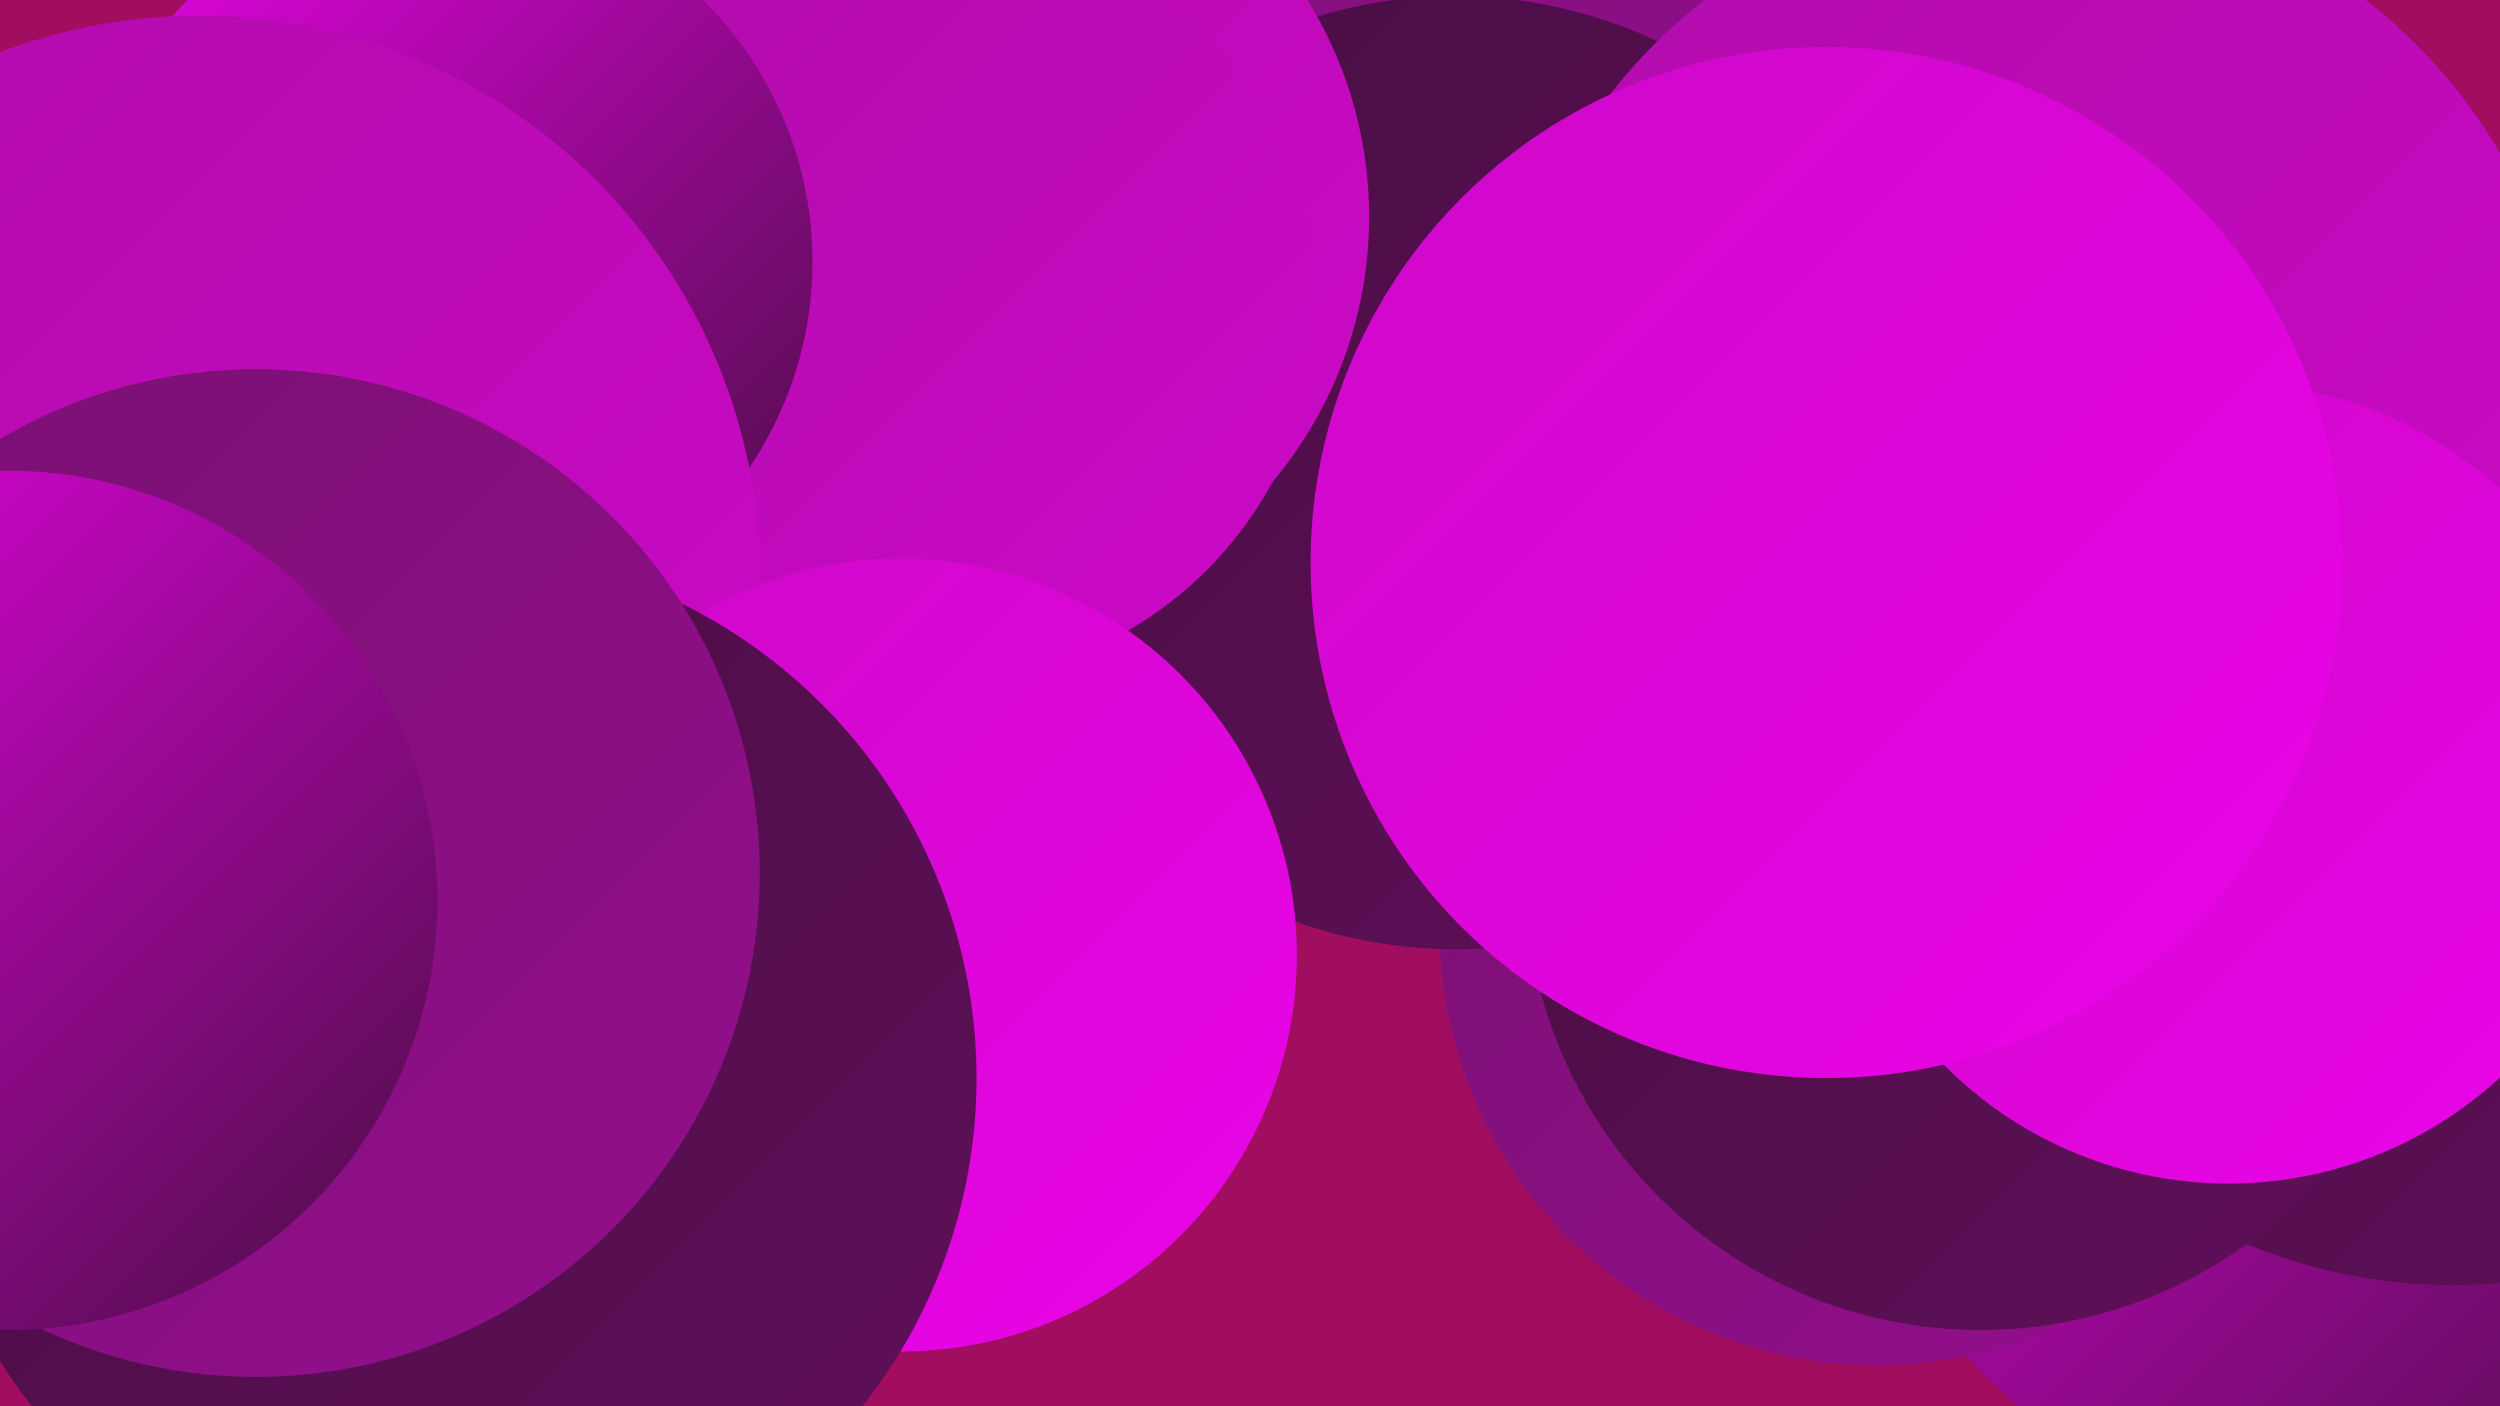 <?xml version="1.0" encoding="UTF-8"?><svg width="1280" height="720" xmlns="http://www.w3.org/2000/svg"><defs><linearGradient id="grad0" x1="0%" y1="0%" x2="100%" y2="100%"><stop offset="0%" style="stop-color:#480e42;stop-opacity:1" /><stop offset="100%" style="stop-color:#600f5a;stop-opacity:1" /></linearGradient><linearGradient id="grad1" x1="0%" y1="0%" x2="100%" y2="100%"><stop offset="0%" style="stop-color:#600f5a;stop-opacity:1" /><stop offset="100%" style="stop-color:#791072;stop-opacity:1" /></linearGradient><linearGradient id="grad2" x1="0%" y1="0%" x2="100%" y2="100%"><stop offset="0%" style="stop-color:#791072;stop-opacity:1" /><stop offset="100%" style="stop-color:#940f8d;stop-opacity:1" /></linearGradient><linearGradient id="grad3" x1="0%" y1="0%" x2="100%" y2="100%"><stop offset="0%" style="stop-color:#940f8d;stop-opacity:1" /><stop offset="100%" style="stop-color:#b00caa;stop-opacity:1" /></linearGradient><linearGradient id="grad4" x1="0%" y1="0%" x2="100%" y2="100%"><stop offset="0%" style="stop-color:#b00caa;stop-opacity:1" /><stop offset="100%" style="stop-color:#cd09c8;stop-opacity:1" /></linearGradient><linearGradient id="grad5" x1="0%" y1="0%" x2="100%" y2="100%"><stop offset="0%" style="stop-color:#cd09c8;stop-opacity:1" /><stop offset="100%" style="stop-color:#eb04e9;stop-opacity:1" /></linearGradient><linearGradient id="grad6" x1="0%" y1="0%" x2="100%" y2="100%"><stop offset="0%" style="stop-color:#eb04e9;stop-opacity:1" /><stop offset="100%" style="stop-color:#480e42;stop-opacity:1" /></linearGradient></defs><rect width="1280" height="720" fill="#a20e5f" /><circle cx="1190" cy="530" r="246" fill="url(#grad6)" /><circle cx="655" cy="13" r="281" fill="url(#grad2)" /><circle cx="961" cy="475" r="224" fill="url(#grad2)" /><circle cx="745" cy="242" r="244" fill="url(#grad0)" /><circle cx="1256" cy="381" r="277" fill="url(#grad0)" /><circle cx="1013" cy="309" r="222" fill="url(#grad1)" /><circle cx="1014" cy="448" r="233" fill="url(#grad0)" /><circle cx="490" cy="111" r="211" fill="url(#grad4)" /><circle cx="480" cy="154" r="195" fill="url(#grad4)" /><circle cx="1042" cy="218" r="276" fill="url(#grad4)" /><circle cx="172" cy="232" r="204" fill="url(#grad6)" /><circle cx="199" cy="538" r="250" fill="url(#grad1)" /><circle cx="228" cy="134" r="188" fill="url(#grad6)" /><circle cx="102" cy="295" r="287" fill="url(#grad4)" /><circle cx="1141" cy="401" r="205" fill="url(#grad5)" /><circle cx="461" cy="489" r="203" fill="url(#grad5)" /><circle cx="935" cy="288" r="264" fill="url(#grad5)" /><circle cx="229" cy="552" r="271" fill="url(#grad0)" /><circle cx="131" cy="447" r="258" fill="url(#grad2)" /><circle cx="4" cy="461" r="220" fill="url(#grad6)" /></svg>